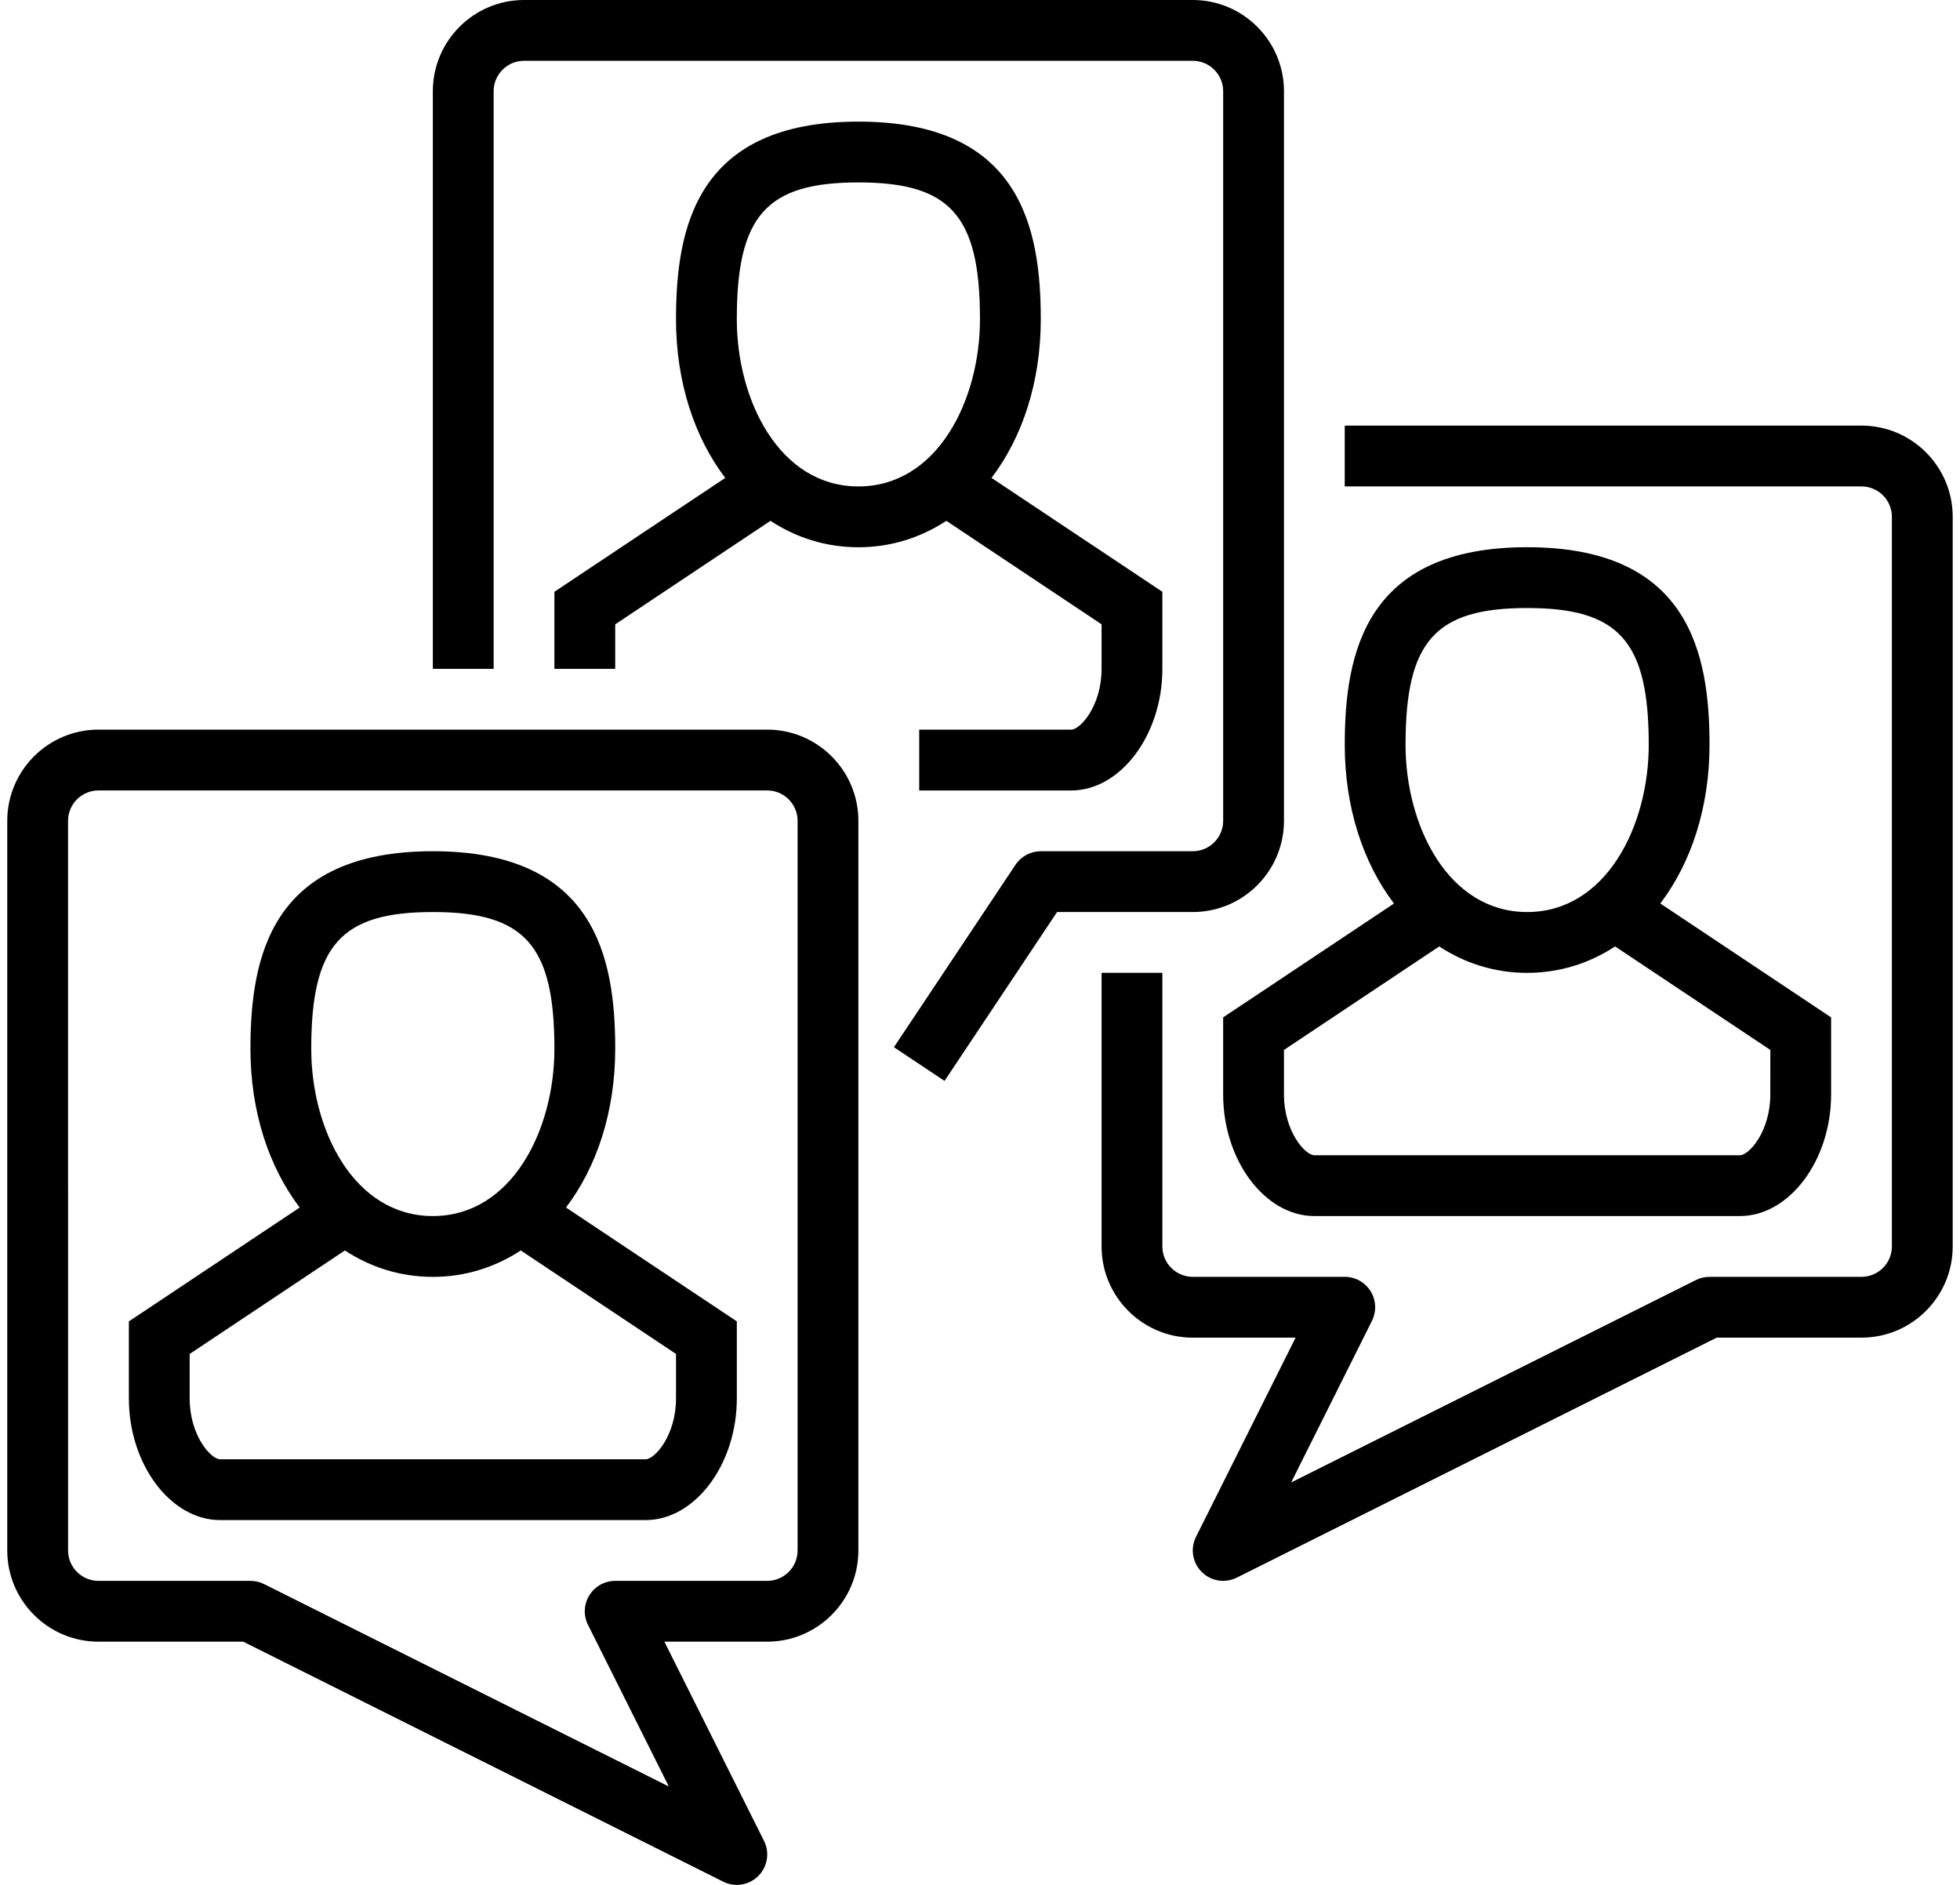 <svg width="104" height="100" viewBox="0 0 104 100" fill="none" xmlns="http://www.w3.org/2000/svg">
<path d="M32.645 55.645C32.645 50.765 31.544 45.161 22.967 45.161C14.389 45.161 13.289 50.765 13.289 55.645C13.289 58.983 14.27 61.916 15.902 64.064L6.838 70.105V74.194C6.838 77.691 9.054 80.646 11.677 80.646H34.258C36.88 80.646 39.097 77.691 39.097 74.194V70.105L30.032 64.063C31.663 61.916 32.644 58.983 32.644 55.645H32.645ZM22.967 48.387C27.851 48.387 29.418 50.152 29.418 55.645C29.418 59.945 27.157 64.516 22.967 64.516C18.776 64.516 16.515 59.945 16.515 55.645C16.515 50.151 18.083 48.387 22.967 48.387ZM35.87 74.195C35.87 76.169 34.736 77.421 34.257 77.421L11.677 77.42C11.197 77.42 10.064 76.169 10.064 74.194V71.832L18.301 66.341C19.67 67.24 21.252 67.743 22.967 67.743C24.681 67.743 26.263 67.238 27.633 66.342L35.87 71.832L35.87 74.195Z" fill="black"/>
<path d="M40.708 38.709H5.224C2.556 38.709 0.385 40.88 0.385 43.548V82.257C0.385 84.925 2.556 87.097 5.224 87.097H12.908L38.374 99.83C38.603 99.945 38.849 100 39.095 100C39.514 100 39.927 99.837 40.237 99.528C40.727 99.036 40.85 98.286 40.54 97.667L35.253 87.097H40.708C43.375 87.097 45.547 84.926 45.547 82.258V43.548C45.547 40.88 43.377 38.709 40.708 38.709ZM42.321 82.258C42.321 83.148 41.597 83.871 40.708 83.871H32.644C32.084 83.871 31.566 84.161 31.271 84.636C30.976 85.112 30.95 85.704 31.2 86.206L35.489 94.78L14.01 84.04C13.787 83.929 13.539 83.871 13.289 83.871H5.225C4.336 83.871 3.612 83.148 3.612 82.258L3.611 43.548C3.611 42.658 4.335 41.936 5.224 41.936H40.708C41.597 41.936 42.321 42.658 42.321 43.548L42.321 82.258Z" fill="black"/>
<path d="M81.032 29.032C72.454 29.032 71.354 34.636 71.354 39.517C71.354 42.854 72.335 45.788 73.966 47.935L64.902 53.976V58.065C64.902 61.562 67.118 64.516 69.741 64.516H92.322C94.945 64.516 97.161 61.562 97.161 58.065V53.976L88.098 47.933C89.728 45.787 90.709 42.853 90.709 39.516C90.709 34.635 89.609 29.032 81.031 29.032L81.032 29.032ZM81.032 32.258C85.914 32.258 87.484 34.022 87.484 39.516C87.484 43.816 85.222 48.387 81.032 48.387C76.842 48.387 74.58 43.816 74.58 39.516C74.58 34.023 76.149 32.258 81.032 32.258ZM93.935 58.065C93.935 60.039 92.801 61.291 92.323 61.291H69.742C69.263 61.291 68.129 60.04 68.129 58.065V55.703L76.367 50.212C77.734 51.111 79.319 51.614 81.032 51.614C82.746 51.614 84.331 51.109 85.698 50.212L93.936 55.703L93.935 58.065Z" fill="black"/>
<path d="M98.773 22.58H71.353V25.806H98.773C99.662 25.806 100.386 26.529 100.386 27.419V66.129C100.386 67.019 99.662 67.741 98.773 67.741H90.709C90.459 67.741 90.211 67.799 89.988 67.911L68.51 78.65L72.798 70.075C73.046 69.574 73.022 68.981 72.727 68.506C72.432 68.03 71.914 67.741 71.354 67.741H63.29C62.401 67.741 61.677 67.019 61.677 66.129V51.612H58.451V66.129C58.451 68.796 60.622 70.968 63.29 70.968H68.745L63.461 81.537C63.151 82.158 63.272 82.908 63.764 83.398C64.071 83.708 64.484 83.87 64.903 83.87C65.148 83.87 65.395 83.815 65.624 83.701L91.091 70.967H98.774C101.442 70.967 103.613 68.796 103.613 66.128V27.418C103.613 24.751 101.442 22.58 98.774 22.58L98.773 22.58Z" fill="black"/>
<path d="M58.451 33.122V35.485C58.451 37.459 57.316 38.711 56.838 38.711H48.774V41.938H56.838C59.461 41.938 61.677 38.983 61.677 35.486V31.397L52.612 25.355C54.245 23.208 55.225 20.274 55.225 16.936C55.225 12.056 54.125 6.452 45.547 6.452C36.97 6.452 35.87 12.056 35.87 16.936C35.87 20.274 36.85 23.207 38.483 25.355L29.418 31.396V35.485H32.644V33.123L40.882 27.632C42.251 28.53 43.833 29.034 45.547 29.034C47.262 29.034 48.844 28.529 50.214 27.632L58.451 33.122ZM45.547 25.807C41.357 25.807 39.096 21.236 39.096 16.937C39.096 11.443 40.663 9.678 45.547 9.678C50.432 9.678 51.999 11.443 51.999 16.937C51.999 21.236 49.738 25.807 45.547 25.807Z" fill="black"/>
<path d="M68.129 43.548V4.839C68.129 2.171 65.959 0 63.29 0H27.806C25.138 0 22.967 2.171 22.967 4.839V35.484H26.193V4.839C26.193 3.949 26.917 3.226 27.806 3.226H63.29C64.179 3.226 64.903 3.949 64.903 4.839V43.548C64.903 44.439 64.179 45.161 63.29 45.161H55.226C54.687 45.161 54.184 45.431 53.884 45.879L47.433 55.558L50.117 57.347L56.089 48.387H63.29C65.958 48.387 68.129 46.216 68.129 43.548Z" fill="black"/>
</svg>

